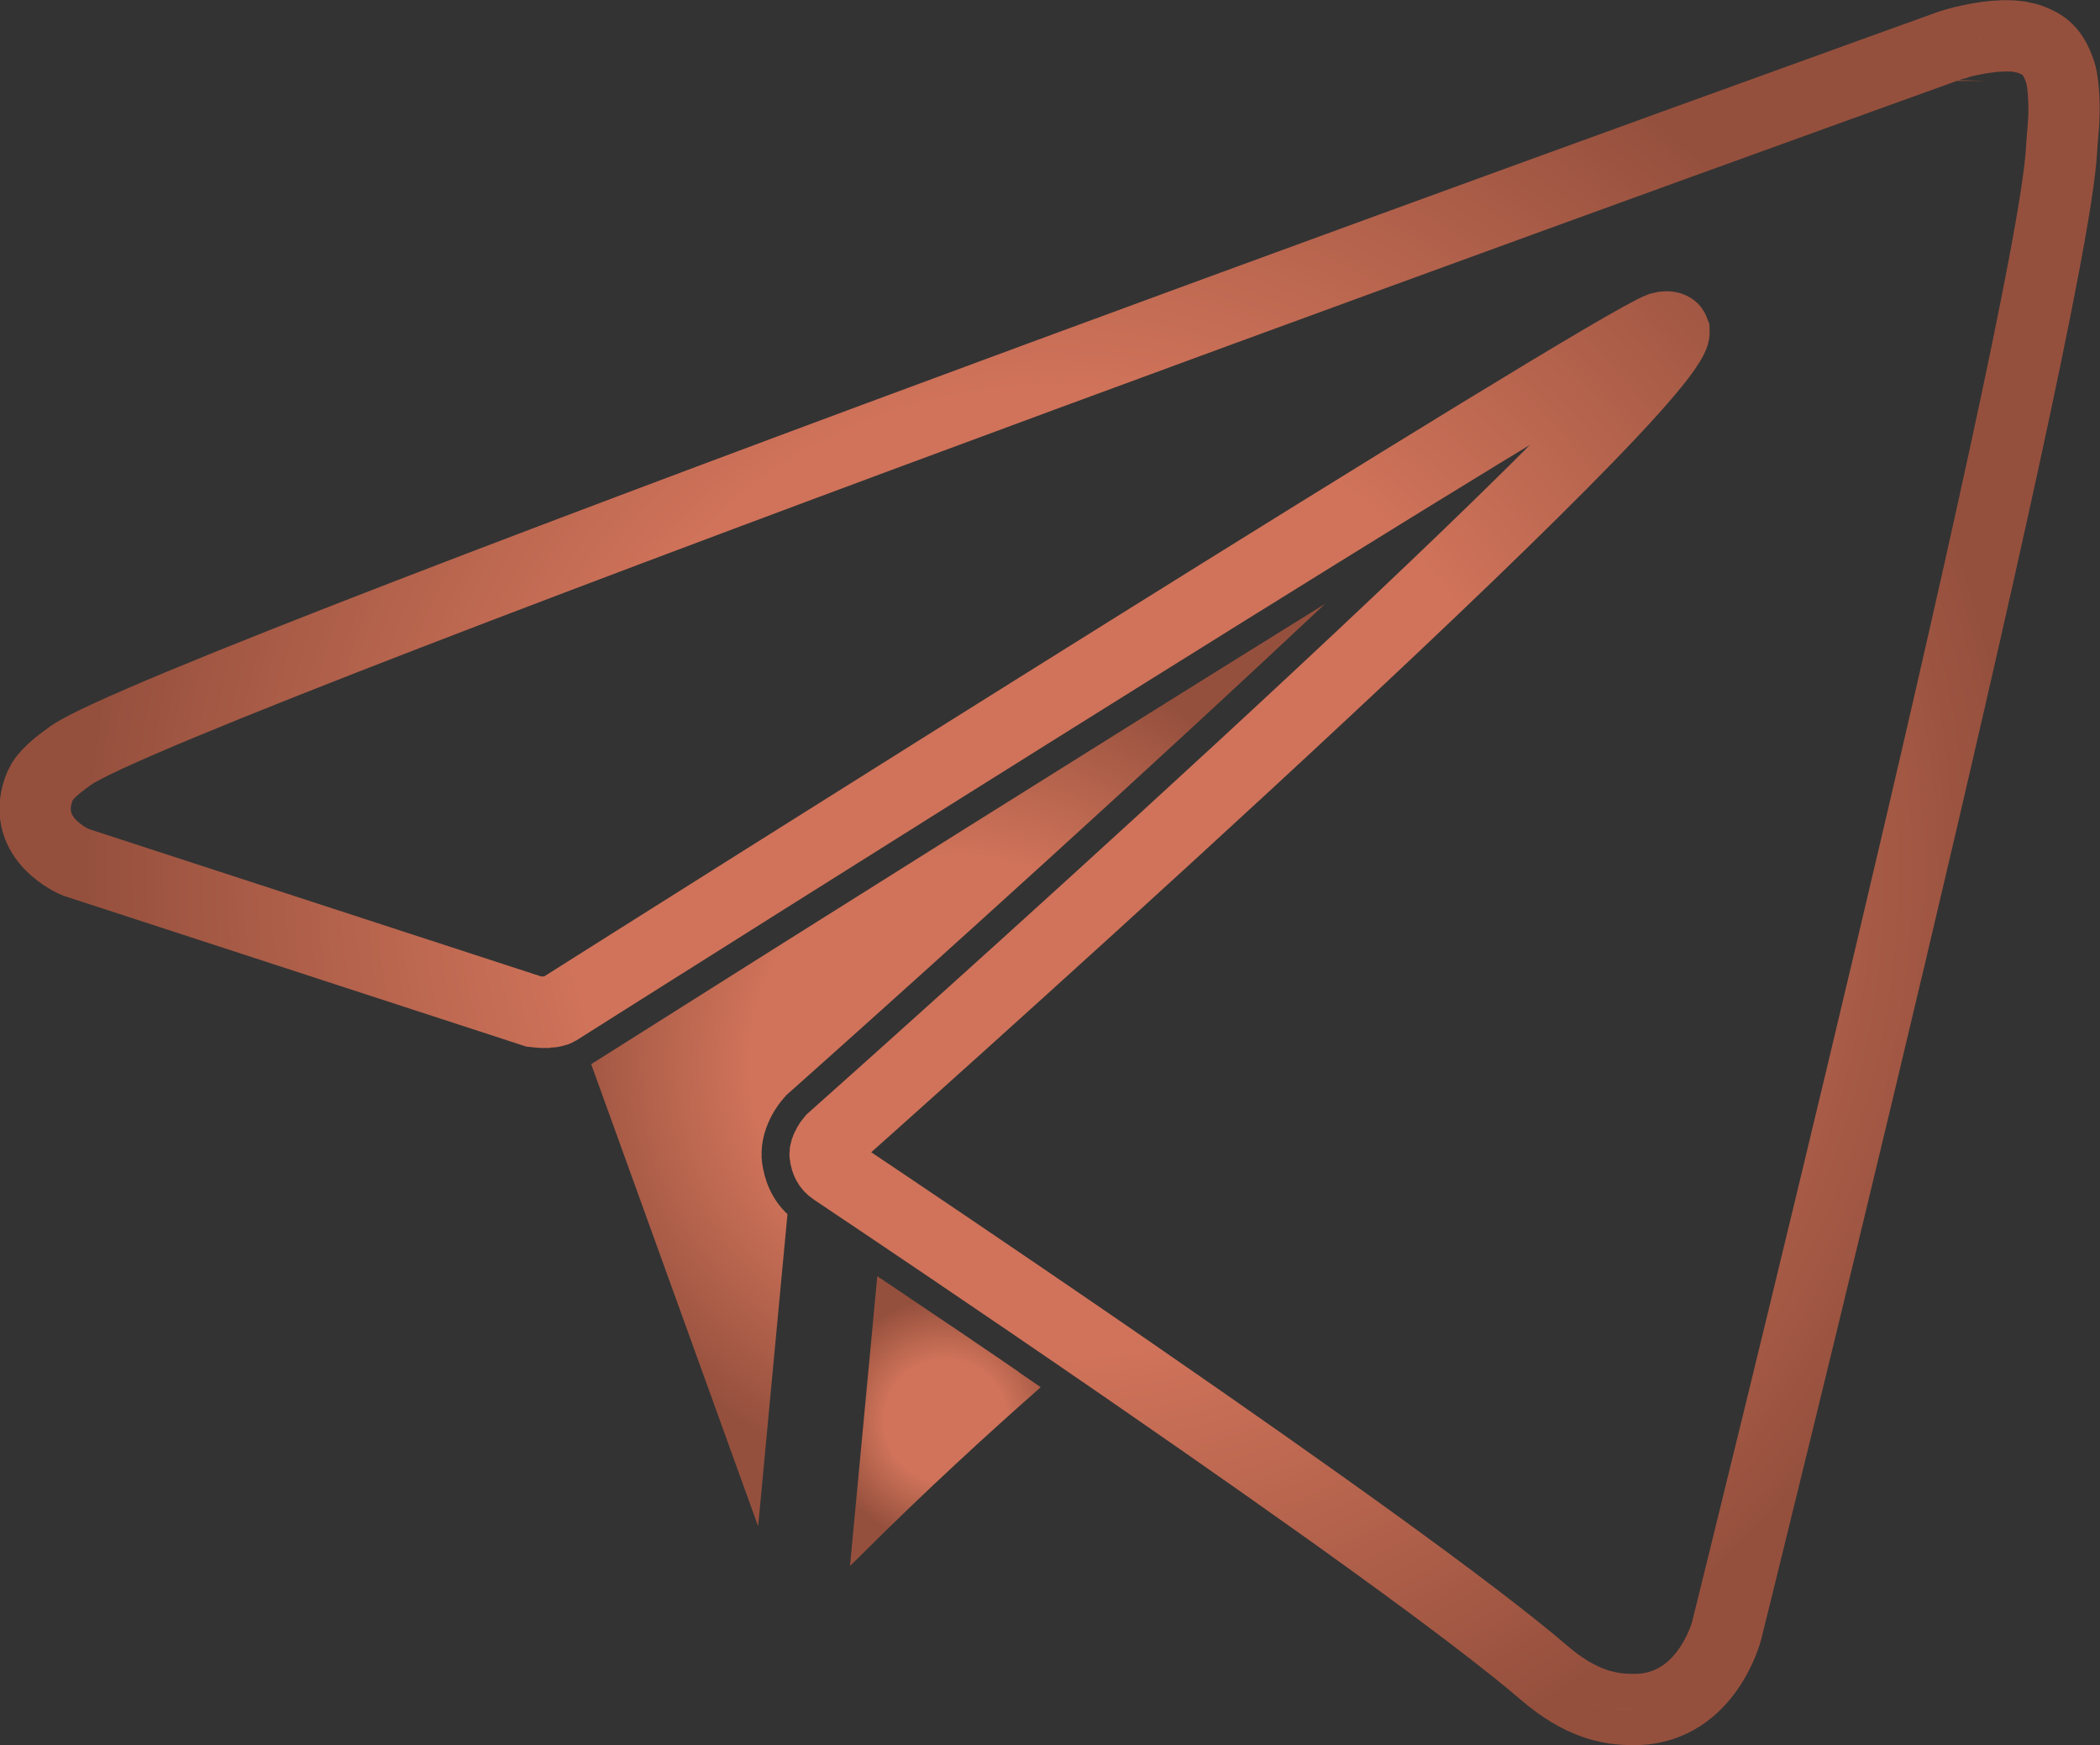 <?xml version="1.0" encoding="UTF-8"?> <svg xmlns="http://www.w3.org/2000/svg" xmlns:xlink="http://www.w3.org/1999/xlink" id="_Слой_2" data-name="Слой 2" viewBox="0 0 206.22 171.34"><rect x="0" y="0" width="206.22" height="171.34" fill="#333333" stroke="none"/><defs><style> .cls-1, .cls-2 { fill: none; } .cls-3 { fill: url(#_Безымянный_градиент_2-2); } .cls-4 { fill: url(#_Безымянный_градиент_2-3); } .cls-5 { fill: #fff; } .cls-2 { stroke: url(#_Безымянный_градиент_2); stroke-miterlimit: 10; stroke-width: 7px; } </style><radialGradient id="_Безымянный_градиент_2" data-name="Безымянный градиент 2" cx="103.11" cy="85.67" fx="103.11" fy="85.67" r="94.79" gradientUnits="userSpaceOnUse"><stop offset=".5" stop-color="#d0735a"></stop><stop offset="1" stop-color="#95503d"></stop></radialGradient><radialGradient id="_Безымянный_градиент_2-2" data-name="Безымянный градиент 2" cx="92.86" cy="139.51" fx="92.86" fy="139.51" r="12.04" xlink:href="#_Безымянный_градиент_2"></radialGradient><radialGradient id="_Безымянный_градиент_2-3" data-name="Безымянный градиент 2" cx="94.09" cy="104.56" fx="94.09" fy="104.56" r="40.93" xlink:href="#_Безымянный_градиент_2"></radialGradient></defs><g id="Layer_1" data-name="Layer 1"><path class="cls-1" d="M159.43,167.81s0,0-.01,0c0,0,0,0,.01,0Z"></path><path class="cls-1" d="M160.33,167.84s.02,0,.03,0c-.02,0-.04,0-.07,0,.01,0,.03,0,.04,0Z"></path><path class="cls-1" d="M197.63,3.52c.08,0,.15.02.23.02-.08,0-.15-.02-.23-.02Z"></path><path class="cls-1" d="M198.26,3.59s.1.02.14.03c-.05,0-.1-.02-.14-.03Z"></path><path class="cls-1" d="M157.54,167.51s-.09-.02-.13-.03c.04.01.09.02.13.03Z"></path><path class="cls-1" d="M158.52,167.71s-.06,0-.09-.01c.03,0,.06,0,.09.01Z"></path><path class="cls-1" d="M155.39,166.73c-.05-.02-.11-.05-.16-.08.05.03.11.05.16.08Z"></path><path class="cls-1" d="M154.23,166.12s-.1-.06-.14-.09c.05.03.1.06.14.09Z"></path><path class="cls-1" d="M156.49,167.19c-.05-.02-.1-.04-.15-.06.05.02.1.04.15.06Z"></path><path class="cls-1" d="M196.98,3.5h0c.07,0,.15,0,.22,0-.07,0-.15,0-.22,0Z"></path><path class="cls-1" d="M192.47,4.17c.09-.02.18-.05.27-.07-.1.02-.19.05-.27.07Z"></path><path class="cls-1" d="M153.01,165.32s-.06-.05-.1-.07c.03.02.06.05.1.07Z"></path><path class="cls-1" d="M191.83,4.36c.13-.04.31-.09.54-.16-.22.06-.41.11-.54.16Z"></path><path class="cls-1" d="M191.66,4.41s.07-.02.11-.03c-.04.01-.08.03-.11.03Z"></path><path class="cls-1" d="M191.59,4.43s.02,0,.04-.01c-.02,0-.04.01-.04.01Z"></path><path class="cls-1" d="M192.86,4.07c.14-.03.28-.07.43-.1-.15.03-.29.07-.43.1Z"></path><path class="cls-1" d="M195.78,3.56c.14-.01.28-.02.43-.03-.14,0-.28.02-.43.03Z"></path><path class="cls-1" d="M196.39,3.52c.19,0,.38-.02.57-.02-.19,0-.38,0-.57.02Z"></path><path class="cls-1" d="M195.03,3.65c.19-.03.38-.05.57-.07-.19.02-.38.04-.57.07Z"></path><path class="cls-1" d="M193.3,3.97c.15-.03.31-.07.48-.1-.16.03-.32.07-.48.1Z"></path><path class="cls-1" d="M193.93,3.84c.13-.02.25-.05.39-.07-.13.02-.26.05-.39.07Z"></path><path class="cls-1" d="M194.48,3.73c.18-.03.36-.06.55-.09-.19.03-.37.06-.55.09Z"></path><path d="M163.64,32.08c-.17,0-.36.03-.57.09.21-.06.4-.09.57-.09Z"></path><path d="M52.88,99.34c.12.01.25.02.4.03-.14,0-.28-.02-.4-.03Z"></path><path d="M164.26,32.27c.06.05.09.12.12.2-.02-.07-.06-.14-.12-.2Z"></path><path d="M53.59,99.37c.07,0,.14,0,.21,0-.13,0-.26,0-.39,0,.06,0,.12,0,.18,0Z"></path><path d="M164.39,32.52c.01.08.02.17-.01.26.03-.1.03-.18.01-.26Z"></path><path d="M54.31,99.31c-.14.03-.28.04-.43.05.15,0,.3-.03.43-.05Z"></path><path d="M164.25,32.26c-.06-.05-.13-.09-.22-.12.09.03.16.07.22.12Z"></path><path d="M54.75,99.16c-.09.06-.22.1-.36.13.14-.03.26-.07.36-.13Z"></path><path d="M163.65,32.08c.12,0,.22.02.31.04-.09-.03-.2-.04-.31-.04Z"></path><path class="cls-2" d="M53.41,99.37c.13,0,.26,0,.39,0,.03,0,.05,0,.08,0,.15,0,.3-.03.43-.05.03,0,.06-.01.09-.02.14-.03.26-.07.36-.13,10.23-6.47,102.97-65.03,108.32-66.99.21-.06.4-.09.57-.09,0,0,0,0,0,0,0,0,0,0,0,0,.12,0,.22.02.31.04.02,0,.05.01.07.02.09.03.16.07.22.12,0,0,0,0,0,0,.06.05.09.12.12.2,0,.02.01.04.01.06.01.08.02.17-.01.26-2.14,7.51-82.69,79.11-82.69,79.11,0,0-.32.37-.51.82-.11.25-.18.53-.13.79.1.49.26.99.84,1.37,4.49,3,15.92,10.68,28.47,19.32.69.48,1.39.96,2.08,1.44,15.47,10.68,32.12,22.5,39.3,28.68.4.34.79.65,1.17.93.03.02.07.05.1.07.36.26.72.5,1.07.71.05.03.1.06.14.09.34.2.67.38,1,.54.05.03.11.05.16.08.32.15.64.29.95.4.05.02.1.04.15.06.31.11.62.21.92.28.04.01.09.02.13.03.3.08.6.14.9.19.03,0,.06,0,.09.01.3.05.6.08.89.1,0,0,0,0,.01,0,.29.02.58.03.86.03.02,0,.04,0,.07,0,.17,0,.34,0,.5,0,6.82-.26,8.72-7.75,8.72-7.75,0,0,31.81-128.02,32.87-145.17.1-1.68.25-2.75.26-3.91.02-1.6-.13-3.21-.39-3.97-.72-2.08-1.57-2.65-2.9-3.16-.32-.12-.67-.2-1.03-.26-.05,0-.1-.02-.14-.03-.13-.02-.27-.03-.4-.04-.08,0-.15-.02-.23-.02-.14,0-.28-.01-.43-.01-.07,0-.15,0-.22,0,0,0-.02,0-.03,0-.19,0-.38,0-.57.02-.06,0-.12,0-.18.01-.14,0-.29.02-.43.03-.06,0-.12.01-.18.02-.19.02-.38.04-.57.07,0,0,0,0-.01,0-.19.03-.37.06-.55.09-.05,0-.11.02-.16.03-.13.02-.26.05-.39.07-.05,0-.1.02-.15.03-.16.03-.32.07-.48.1,0,0,0,0-.01,0-.15.03-.29.07-.43.1-.04.01-.08.02-.12.03-.1.02-.19.05-.27.07-.04,0-.08.02-.11.03-.22.06-.41.12-.54.16-.02,0-.04.01-.05.02-.04.01-.08.03-.11.03-.01,0-.03,0-.03.01-.02,0-.04.01-.04.01,0,0-174.55,62.74-184.53,69.69-2.15,1.5-2.87,2.36-3.22,3.39-1.72,4.95,3.65,7.13,3.65,7.13l44.99,14.66s.17.02.4.04c.12.01.26.02.4.03.04,0,.09,0,.13,0Z"></path><path class="cls-5" d="M157.41,167.48c-.3-.08-.61-.17-.92-.28.31.11.62.21.92.28Z"></path><path class="cls-5" d="M160.29,167.84c-.28,0-.57,0-.86-.03.29.02.58.03.86.03Z"></path><path class="cls-5" d="M158.43,167.69c-.29-.05-.59-.11-.9-.19.3.08.6.14.9.19Z"></path><path class="cls-5" d="M53.88,99.36s-.05,0-.08,0c.03,0,.05,0,.08,0Z"></path><path class="cls-5" d="M159.42,167.81c-.29-.02-.59-.06-.89-.1.3.05.6.08.89.1Z"></path><path class="cls-5" d="M198.4,3.61c.36.06.71.14,1.03.26-.32-.12-.67-.2-1.03-.26Z"></path><path class="cls-5" d="M160.86,167.83c-.16,0-.33,0-.5,0,.17,0,.34,0,.5,0Z"></path><path class="cls-5" d="M53.41,99.37s-.09,0-.13,0c.04,0,.09,0,.13,0Z"></path><path class="cls-5" d="M152.92,165.25c-.38-.28-.77-.59-1.17-.93.4.34.79.65,1.17.93Z"></path><path class="cls-5" d="M154.08,166.03c-.35-.21-.71-.45-1.07-.71.36.26.72.5,1.07.71Z"></path><path class="cls-5" d="M54.4,99.29s-.06.01-.09.02c.03,0,.06-.01.09-.02Z"></path><polygon class="cls-5" points="163.64 32.08 163.65 32.08 163.65 32.08 163.64 32.08"></polygon><path class="cls-5" d="M164.03,32.14s-.04-.01-.07-.02c.02,0,.05.01.07.02Z"></path><path class="cls-5" d="M156.34,167.14c-.31-.12-.63-.25-.95-.4.32.15.64.28.95.4Z"></path><path class="cls-5" d="M155.23,166.66c-.33-.16-.66-.34-1-.54.34.2.67.38,1,.54Z"></path><path class="cls-5" d="M193.29,3.97s0,0,.01,0c0,0,0,0-.01,0Z"></path><path class="cls-5" d="M193.78,3.86s.1-.02.15-.03c-.05,0-.1.02-.15.03Z"></path><path class="cls-5" d="M194.31,3.76c.05,0,.11-.02.16-.03-.06,0-.11.02-.16.03Z"></path><path class="cls-5" d="M197.86,3.54c.14.01.27.02.4.04-.13-.02-.27-.03-.4-.04Z"></path><path class="cls-5" d="M192.36,4.2s.07-.02.11-.03c-.04.01-.07.02-.11.03Z"></path><path class="cls-5" d="M192.74,4.1s.08-.02.12-.03c-.04.01-.08.02-.12.03Z"></path><path class="cls-5" d="M191.77,4.38s.03-.01.05-.02c-.02,0-.04.01-.05.02Z"></path><path class="cls-5" d="M195.02,3.65s0,0,.01,0c0,0,0,0-.01,0Z"></path><path class="cls-5" d="M191.63,4.42s.02,0,.03-.01c-.02,0-.02,0-.03.01Z"></path><path class="cls-5" d="M164.25,32.26s0,0,0,0c0,0,0,0,0,0Z"></path><path class="cls-5" d="M196.95,3.5s.02,0,.03,0c0,0-.02,0-.03,0Z"></path><path class="cls-5" d="M197.2,3.51c.14,0,.29,0,.43.01-.14,0-.28-.01-.43-.01Z"></path><path class="cls-5" d="M164.38,32.46s.01.04.01.06c0-.02,0-.04-.01-.06Z"></path><path class="cls-5" d="M196.2,3.53c.06,0,.12,0,.18-.01-.06,0-.12,0-.18.01Z"></path><path class="cls-5" d="M195.6,3.58c.06,0,.12-.01.18-.02-.06,0-.12.01-.18.02Z"></path><g><path class="cls-3" d="M100.06,134.71l-.31-.21-.29-.2-1.43-.98-.24-.16-.42-.29-1.61-1.09-.3-.21-1.92-1.3-.27-.18-.11-.07-1.53-1.03-.15-.1-.34-.23-1.26-.85-.23-.15-.31-.21-1.64-1.11-.08-.05-1.31-.88-.13-.09-.03-.02-2.68,28.45c.28-.27.58-.56.89-.87,6.53-6.53,12.93-12.36,17.84-16.68l-.13-.09-2.03-1.39Z"></path><path class="cls-4" d="M58.05,104.47l16.4,45.38,2.88-30.64c-1.23-1.16-2.04-2.66-2.4-4.48-.3-1.48-.13-2.98.5-4.46.52-1.23,1.25-2.14,1.55-2.47l.13-.15.13-.15.15-.13.15-.13c.81-.72,20.15-17.93,39.77-36.03,4.63-4.27,8.9-8.25,12.81-11.92-21.66,13.44-49.19,30.73-72.03,45.17-.01,0-.03.02-.04.03Z"></path></g></g></svg> 